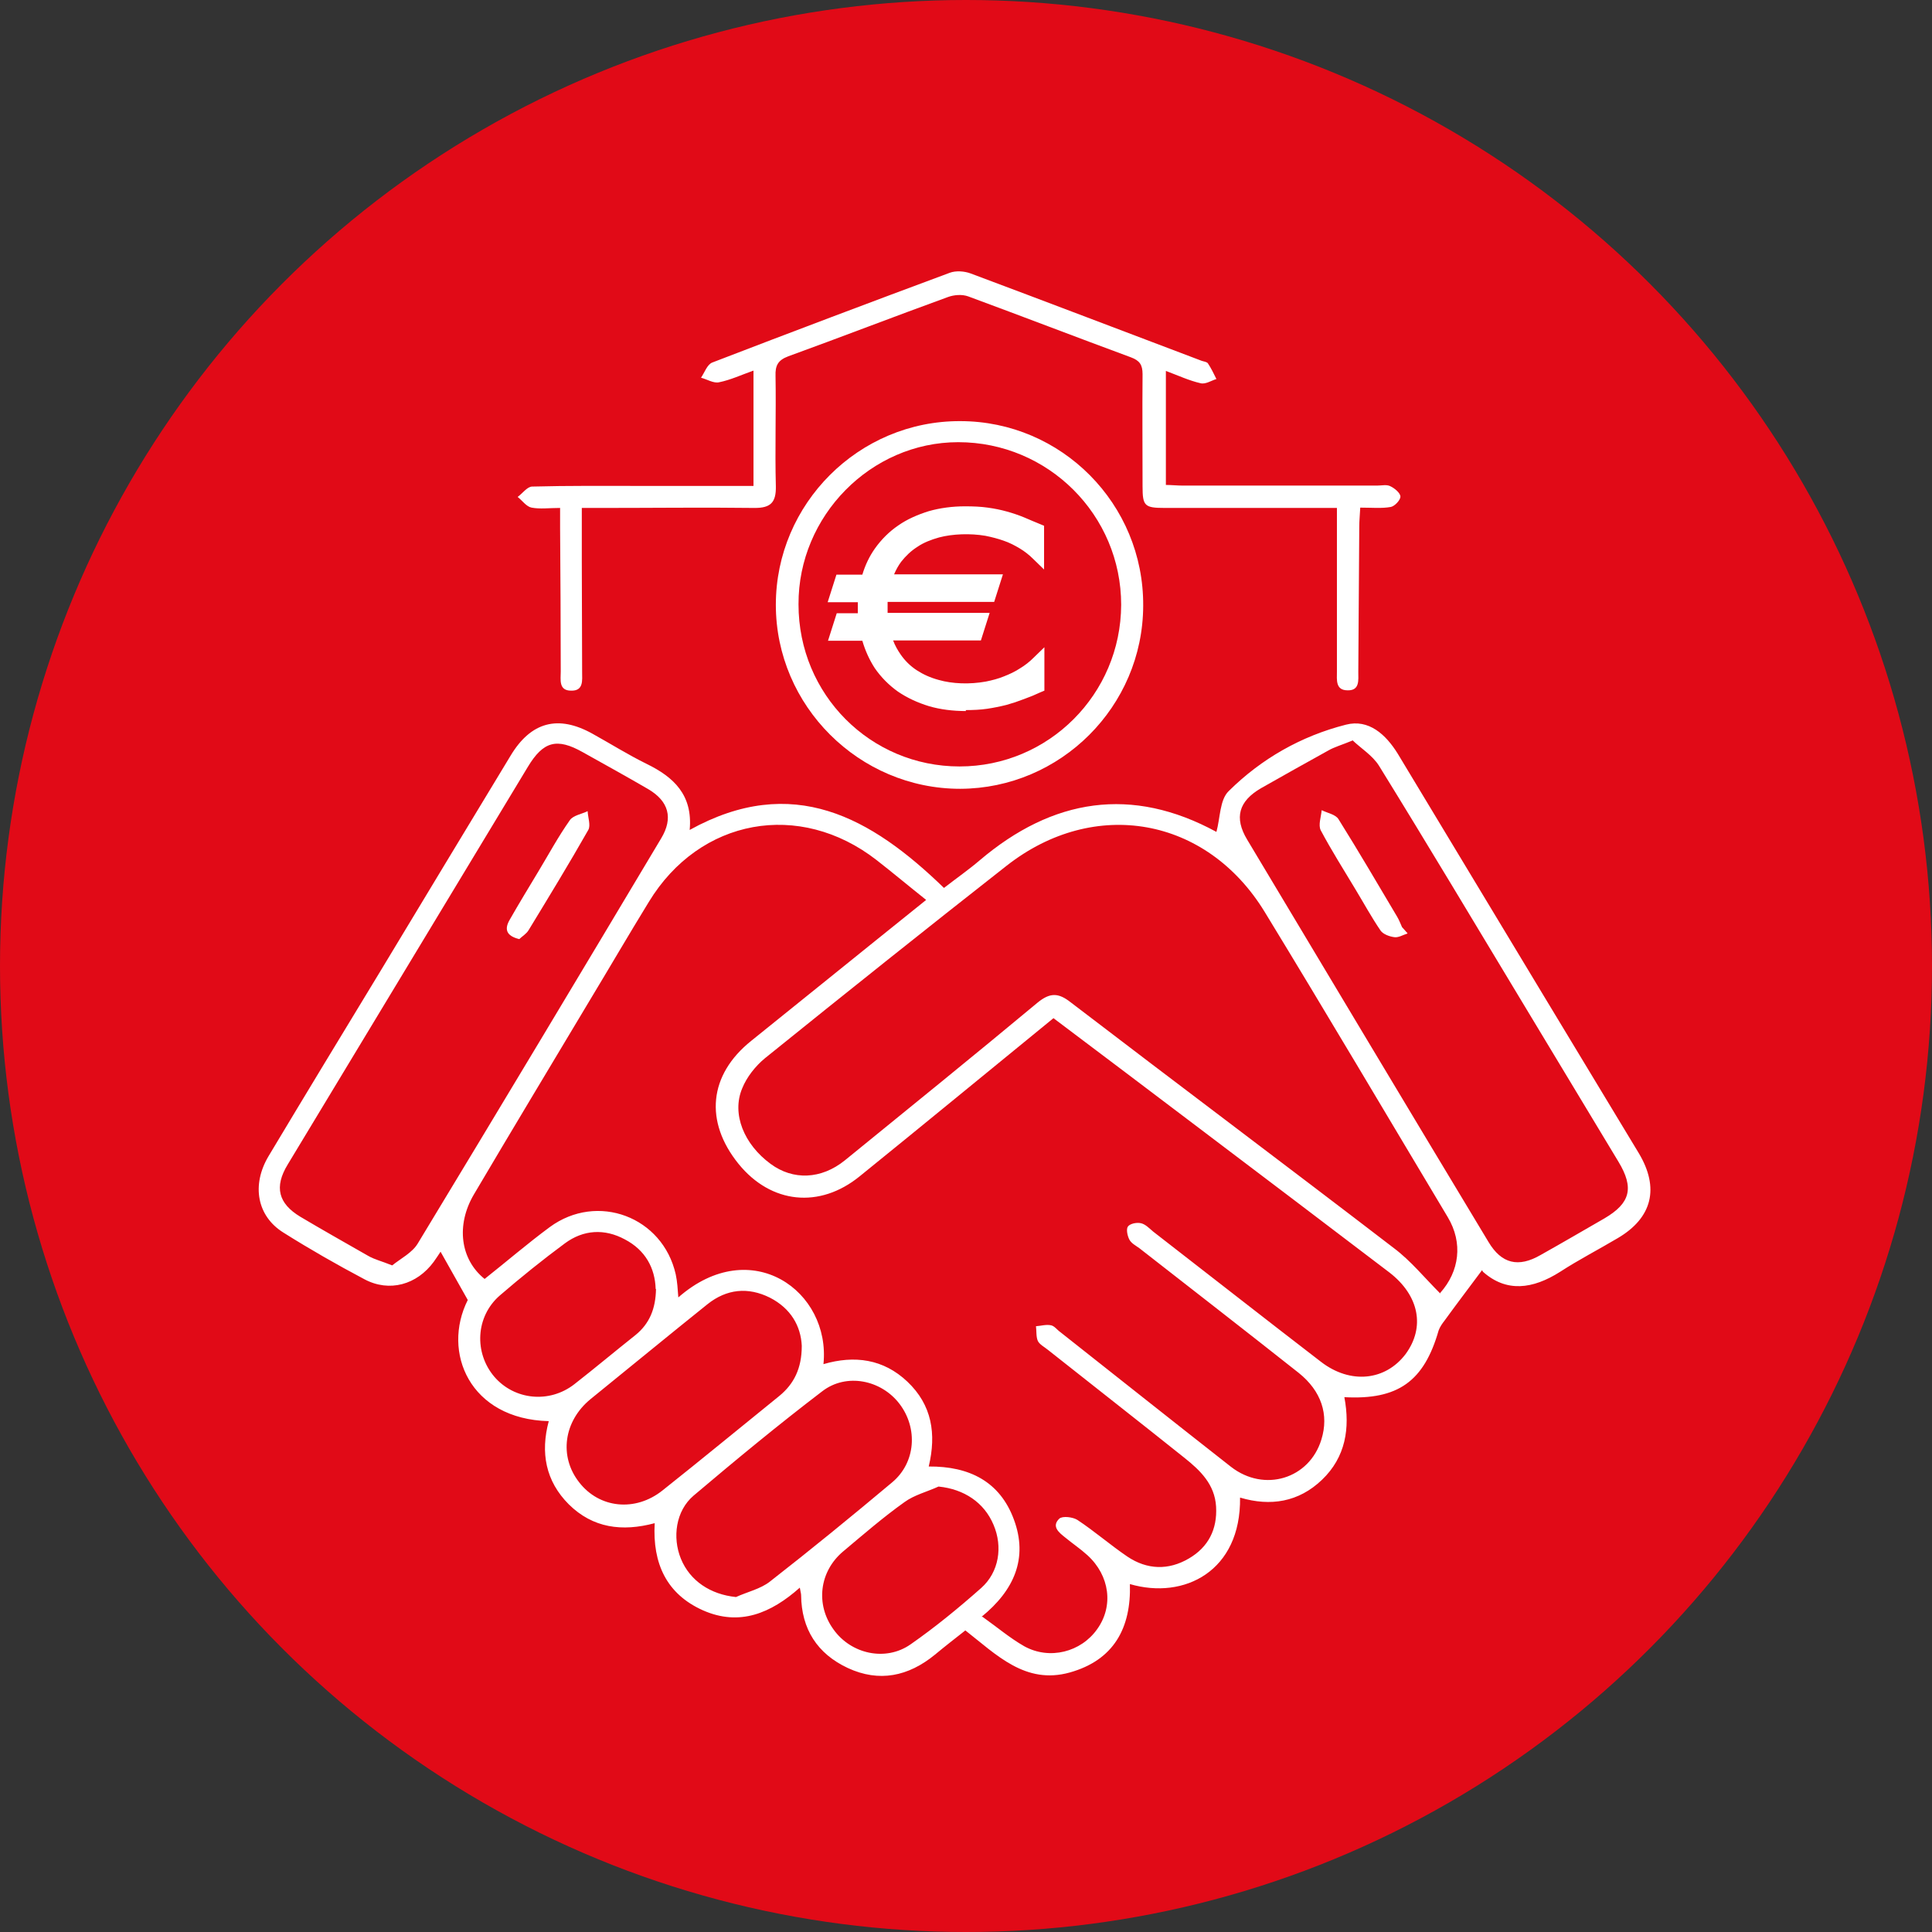<?xml version="1.0" encoding="UTF-8"?><svg id="Calque_2" xmlns="http://www.w3.org/2000/svg" viewBox="0 0 59.64 59.64"><rect x="0" y="0" width="59.64" height="59.64" fill="#333333" stroke="none"/><defs><style>.cls-1{fill:#fff;}.cls-2{fill:#e10a17;}</style></defs><g id="Calque_1-2"><g><g><circle class="cls-2" cx="29.82" cy="29.82" r="29.82"/><g><path class="cls-1" d="M45.75,39.21c-.41,.55-.79,1.05-1.16,1.56-.07,.09-.14,.19-.18,.3-.45,1.57-1.25,2.15-2.91,2.06,.18,.96,.04,1.85-.69,2.55-.72,.69-1.59,.83-2.53,.55,.03,2.27-1.72,3.16-3.4,2.67,.04,1.36-.5,2.35-1.86,2.73-1.37,.38-2.26-.55-3.22-1.3-.33,.26-.64,.5-.94,.75-.82,.67-1.72,.86-2.69,.41-.94-.44-1.43-1.2-1.44-2.25,0-.05-.02-.1-.04-.23-.89,.79-1.86,1.2-2.99,.7-1.12-.5-1.56-1.44-1.49-2.69-1.01,.27-1.91,.15-2.65-.58-.72-.72-.88-1.6-.62-2.57-2.44-.06-3.31-2.13-2.5-3.74l-.84-1.49c-.06,.09-.13,.2-.21,.31-.52,.71-1.37,.95-2.14,.54-.85-.45-1.69-.93-2.5-1.44-.82-.51-.99-1.47-.46-2.36,1.15-1.92,2.31-3.83,3.47-5.74,1.33-2.21,2.67-4.42,4-6.62,.63-1.05,1.47-1.27,2.53-.68,.56,.31,1.1,.65,1.67,.93,.84,.41,1.43,.96,1.33,2.04,3.18-1.76,5.6-.39,7.85,1.79,.4-.31,.76-.56,1.1-.85,2.26-1.92,4.7-2.3,7.31-.88,.12-.43,.1-.99,.38-1.26,1.01-1,2.24-1.7,3.62-2.05,.7-.18,1.23,.3,1.6,.9,1.48,2.46,2.97,4.92,4.45,7.38,1,1.65,1.99,3.3,2.99,4.95,.64,1.07,.42,1.99-.65,2.62-.59,.35-1.21,.67-1.78,1.04-.85,.54-1.66,.64-2.38,0Zm-15.42,10.7c.45,.32,.85,.66,1.29,.91,.78,.43,1.75,.18,2.25-.53,.51-.71,.39-1.65-.3-2.28-.22-.2-.46-.36-.69-.55-.19-.15-.43-.34-.18-.58,.1-.09,.42-.05,.56,.04,.53,.35,1.01,.77,1.54,1.13,.61,.41,1.27,.43,1.9,.06,.6-.35,.88-.9,.84-1.6-.04-.69-.49-1.12-.98-1.51-1.4-1.12-2.81-2.22-4.21-3.33-.11-.09-.25-.16-.31-.27-.06-.13-.04-.31-.06-.46,.15-.01,.31-.06,.46-.03,.11,.02,.19,.14,.29,.21,1.76,1.39,3.51,2.78,5.27,4.16,1.03,.8,2.42,.37,2.79-.84,.24-.77,0-1.5-.7-2.06-1.63-1.29-3.28-2.57-4.92-3.85-.11-.08-.25-.15-.31-.27-.06-.12-.1-.32-.04-.4,.07-.09,.27-.13,.4-.1,.14,.03,.26,.16,.38,.26,1.73,1.34,3.45,2.69,5.18,4.02,.91,.7,1.99,.58,2.61-.24,.61-.83,.42-1.81-.5-2.52-1.97-1.5-3.95-3-5.92-4.49-1.48-1.12-2.96-2.24-4.45-3.36-2.01,1.64-3.99,3.27-5.98,4.88-1.24,1.01-2.74,.85-3.74-.38-1.06-1.31-.92-2.75,.39-3.8,.79-.64,1.58-1.27,2.37-1.91,1-.81,2-1.61,3.03-2.44-.54-.43-1.03-.84-1.53-1.23-2.38-1.85-5.46-1.29-7.03,1.29-.62,1.01-1.22,2.04-1.83,3.05-1.19,1.99-2.39,3.98-3.57,5.98-.56,.95-.42,2.01,.33,2.61,.67-.53,1.32-1.09,2.01-1.6,1.47-1.08,3.49-.32,3.89,1.46,.05,.23,.06,.46,.08,.71,2.25-1.97,4.71-.19,4.48,2.06,.96-.28,1.85-.16,2.59,.54,.76,.72,.9,1.61,.66,2.62,1.26-.01,2.2,.47,2.63,1.64,.44,1.19,.01,2.18-1,3Zm14.13-10c.59-.66,.71-1.54,.23-2.34-1.88-3.14-3.74-6.29-5.65-9.42-1.79-2.93-5.25-3.55-7.96-1.43-2.5,1.96-4.99,3.95-7.47,5.95-.29,.24-.56,.58-.7,.93-.33,.79,.06,1.73,.88,2.33,.69,.51,1.56,.48,2.29-.11,1.99-1.62,3.98-3.23,5.95-4.87,.38-.31,.64-.31,1.02-.01,3.32,2.54,6.67,5.05,9.98,7.59,.52,.39,.94,.91,1.43,1.4Zm-32.35-.85c.26-.21,.62-.39,.79-.68,2.52-4.16,5.02-8.33,7.51-12.5,.38-.63,.23-1.15-.4-1.52-.67-.39-1.34-.76-2.02-1.14-.8-.45-1.22-.34-1.7,.46-2.47,4.09-4.94,8.18-7.41,12.27-.42,.69-.29,1.2,.39,1.61,.69,.41,1.4,.81,2.1,1.21,.19,.11,.41,.16,.73,.29Zm29.64-16.2c-.34,.14-.56,.2-.75,.31-.69,.38-1.38,.77-2.07,1.16-.69,.4-.84,.91-.43,1.59,2.48,4.14,4.96,8.29,7.45,12.42,.4,.67,.92,.8,1.61,.4,.66-.37,1.31-.75,1.97-1.13,.8-.47,.92-.94,.43-1.75-.97-1.6-1.93-3.21-2.9-4.81-1.49-2.47-2.97-4.95-4.49-7.41-.2-.32-.56-.54-.82-.79Zm-17,18.68c-.03-.61-.34-1.15-.98-1.48-.68-.34-1.34-.27-1.93,.2-1.21,.97-2.4,1.95-3.61,2.93-.83,.68-.98,1.77-.35,2.57,.62,.8,1.73,.92,2.57,.25,1.21-.96,2.41-1.95,3.61-2.92,.45-.37,.69-.85,.69-1.54Zm-2.03,7.76c.35-.16,.76-.25,1.05-.48,1.27-.99,2.53-2.02,3.77-3.06,.73-.61,.8-1.67,.23-2.42-.56-.74-1.64-.97-2.39-.39-1.35,1.03-2.67,2.12-3.97,3.22-.55,.47-.66,1.29-.39,1.95,.28,.68,.91,1.1,1.7,1.18Zm6.25-3.41c-.35,.16-.75,.26-1.05,.48-.66,.47-1.27,1-1.89,1.52-.74,.62-.86,1.64-.3,2.41,.54,.76,1.61,1,2.38,.46,.76-.53,1.48-1.12,2.18-1.74,.55-.49,.67-1.27,.38-1.95-.29-.69-.91-1.1-1.69-1.18Zm-8.73-6.1c-.02-.65-.32-1.2-.95-1.53-.63-.34-1.28-.3-1.85,.12-.69,.51-1.36,1.05-2.01,1.61-.75,.65-.8,1.77-.17,2.51,.62,.72,1.7,.83,2.47,.23,.64-.5,1.26-1.02,1.89-1.52,.43-.35,.62-.81,.63-1.42Z"/><path class="cls-1" d="M17.96,15.68c0,.6,0,1.13,0,1.66,0,1.14,.01,2.27,.01,3.41,0,.25,.05,.58-.34,.57-.39,0-.32-.34-.32-.59,0-1.48-.01-2.96-.02-4.44,0-.18,0-.37,0-.61-.34,0-.62,.04-.88-.01-.16-.03-.29-.22-.43-.33,.15-.11,.29-.31,.44-.32,1.12-.03,2.24-.02,3.36-.02,1.15,0,2.3,0,3.48,0v-3.56c-.37,.13-.71,.29-1.06,.36-.17,.04-.37-.09-.56-.14,.11-.16,.19-.41,.35-.47,2.44-.94,4.88-1.86,7.33-2.77,.19-.07,.45-.05,.64,.02,2.38,.89,4.76,1.8,7.14,2.7,.06,.02,.16,.03,.19,.08,.1,.15,.18,.32,.26,.48-.16,.05-.34,.17-.49,.13-.35-.08-.67-.23-1.07-.38v3.52c.17,0,.35,.02,.53,.02,2,0,3.99,0,5.99,0,.14,0,.3-.04,.41,.02,.13,.06,.31,.21,.31,.32,0,.11-.18,.3-.3,.32-.28,.05-.58,.02-.94,.02-.01,.22-.03,.4-.03,.58-.01,1.5-.02,3-.03,4.49,0,.25,.05,.58-.33,.57-.38,0-.33-.33-.33-.58,0-1.48,0-2.96,0-4.44,0-.18,0-.37,0-.61-.24,0-.43,0-.61,0-1.57,0-3.13,0-4.7,0-.63,0-.69-.06-.69-.67,0-1.15-.01-2.31,0-3.46,0-.29-.09-.42-.36-.52-1.68-.62-3.34-1.26-5.02-1.88-.19-.07-.44-.05-.63,.02-1.65,.6-3.28,1.23-4.93,1.83-.32,.12-.4,.29-.39,.6,.02,1.14-.02,2.27,.01,3.41,.01,.5-.16,.67-.65,.67-1.58-.02-3.17,0-4.75,0-.18,0-.37,0-.6,0Z"/><path class="cls-1" d="M29.64,13c3.13,0,5.67,2.56,5.65,5.7-.01,3.11-2.55,5.64-5.65,5.65-3.12,0-5.69-2.56-5.69-5.68,0-3.12,2.56-5.68,5.69-5.67Zm-4.99,5.66c0,2.78,2.22,5,4.97,5,2.75,0,4.98-2.23,4.99-4.99,0-2.77-2.25-5.02-5.03-5.02-2.7,0-4.94,2.28-4.93,5Z"/><path class="cls-1" d="M16.03,28.99c-.41-.1-.46-.31-.3-.59,.29-.51,.59-1,.89-1.5,.32-.53,.61-1.07,.97-1.58,.1-.15,.37-.19,.55-.28,.01,.2,.1,.44,.02,.58-.59,1.04-1.22,2.07-1.84,3.09-.07,.12-.21,.2-.29,.28Z"/><path class="cls-1" d="M43.44,28.82c-.13,.04-.27,.13-.4,.11-.15-.02-.34-.09-.42-.2-.28-.41-.52-.85-.78-1.28-.36-.6-.74-1.2-1.07-1.82-.08-.16,.01-.41,.03-.62,.18,.09,.43,.13,.52,.28,.62,.99,1.21,2,1.81,3.01,.06,.1,.1,.21,.15,.32l.17,.19Z"/></g></g><g><path class="cls-1" d="M25.99,17.93h.81c.09-.33,.22-.63,.4-.89,.18-.26,.4-.48,.66-.66,.26-.18,.56-.31,.89-.41,.33-.09,.68-.14,1.07-.14,.25,0,.47,.01,.68,.04,.2,.03,.39,.07,.56,.11,.17,.05,.34,.1,.5,.17s.32,.14,.49,.21v.74c-.13-.13-.28-.25-.45-.35s-.34-.19-.53-.26-.39-.12-.6-.16c-.21-.04-.42-.05-.64-.05-.32,0-.61,.04-.88,.11-.27,.07-.52,.18-.73,.32-.21,.14-.4,.31-.55,.51-.15,.21-.27,.44-.34,.71h3.37l-.14,.45h-3.33c0,.07-.01,.13-.01,.2,0,.07,0,.14,0,.21,0,.06,0,.12,0,.17,0,.05,0,.11,.01,.16h3.06l-.14,.45h-2.84c.07,.28,.18,.53,.33,.74s.33,.39,.55,.54c.22,.15,.46,.26,.74,.33,.27,.08,.57,.11,.9,.11,.22,0,.43-.02,.64-.06,.21-.04,.41-.09,.6-.17s.37-.16,.53-.26c.17-.1,.32-.22,.45-.35v.74c-.17,.07-.33,.14-.5,.21s-.34,.13-.52,.18c-.18,.05-.37,.09-.57,.12s-.41,.04-.63,.04c-.39,0-.75-.05-1.09-.14-.33-.1-.63-.24-.9-.42-.26-.18-.48-.41-.66-.68-.18-.27-.31-.58-.39-.93h-.94l.14-.45h.71c0-.05,0-.11,0-.16v-.17c0-.07,0-.14,0-.21s0-.13,.01-.2h-.87l.14-.45Z"/><path class="cls-1" d="M29.82,21.95c-.41,0-.8-.05-1.14-.15-.36-.11-.68-.26-.96-.45-.28-.2-.52-.44-.72-.73-.16-.25-.29-.53-.38-.84h-1.06l.27-.85h.65v-.13c0-.07,0-.14,0-.21h-.93l.27-.85h.8c.09-.3,.22-.57,.39-.81,.2-.28,.44-.52,.72-.71,.27-.19,.59-.33,.94-.44,.35-.1,.73-.15,1.12-.15,.26,0,.49,.01,.7,.04,.22,.03,.41,.07,.59,.12,.18,.05,.36,.11,.53,.18,.16,.07,.33,.14,.5,.21l.12,.05v1.35l-.34-.33c-.12-.12-.26-.23-.41-.32-.15-.09-.32-.18-.5-.24-.17-.06-.36-.11-.56-.15-.47-.08-1.01-.06-1.43,.05-.25,.07-.48,.16-.67,.29-.19,.12-.36,.28-.5,.46-.09,.12-.16,.25-.22,.39h3.36l-.27,.85h-3.29v.21s0,.09,0,.13h3.15l-.27,.85h-2.71c.06,.16,.14,.3,.23,.43,.13,.19,.3,.36,.5,.49,.2,.13,.42,.23,.68,.3,.42,.12,.95,.14,1.45,.05,.2-.04,.39-.09,.56-.16,.18-.07,.35-.15,.5-.25,.15-.09,.29-.2,.41-.32l.34-.33v1.34l-.12,.05c-.17,.08-.34,.15-.51,.21-.18,.07-.36,.13-.54,.18-.2,.05-.4,.09-.6,.12-.21,.03-.43,.04-.66,.04Zm-3.7-2.58h.82l.04,.16c.07,.33,.19,.62,.36,.86,.17,.25,.37,.46,.61,.63,.24,.17,.52,.3,.84,.39,.49,.14,1.12,.17,1.64,.1,.18-.03,.37-.06,.54-.11,.17-.05,.34-.1,.5-.17,.13-.05,.25-.1,.38-.16v-.19s-.09,.06-.14,.09c-.17,.11-.36,.2-.57,.28-.2,.08-.41,.13-.63,.18-.56,.1-1.15,.07-1.63-.06-.3-.08-.56-.2-.8-.36-.24-.16-.44-.36-.6-.59-.16-.23-.29-.5-.36-.81l-.06-.25h2.95l.02-.05h-2.97l-.02-.18c0-.06,0-.11-.01-.17,0-.06,0-.12,0-.18v-.21c0-.08,0-.15,.02-.22l.02-.18h3.36l.02-.05h-3.36l.07-.26c.08-.29,.21-.55,.38-.77,.17-.22,.37-.41,.6-.56,.23-.15,.5-.26,.79-.34,.48-.13,1.07-.15,1.6-.06,.23,.04,.44,.1,.63,.17,.2,.07,.39,.17,.57,.27,.05,.03,.1,.06,.14,.09v-.19c-.12-.05-.25-.11-.37-.16-.15-.06-.31-.12-.48-.16-.16-.04-.34-.08-.54-.11-.48-.07-1.14-.05-1.66,.09-.31,.09-.59,.22-.83,.38-.24,.16-.45,.37-.61,.61-.17,.24-.29,.52-.37,.83l-.04,.15h-.82l-.02,.05h.81l-.02,.22c0,.06,0,.13-.01,.19,0,.07,0,.13,0,.2v.17s0,.09,0,.14l.02,.22h-.79l-.02,.05Z"/></g></g></g></svg>